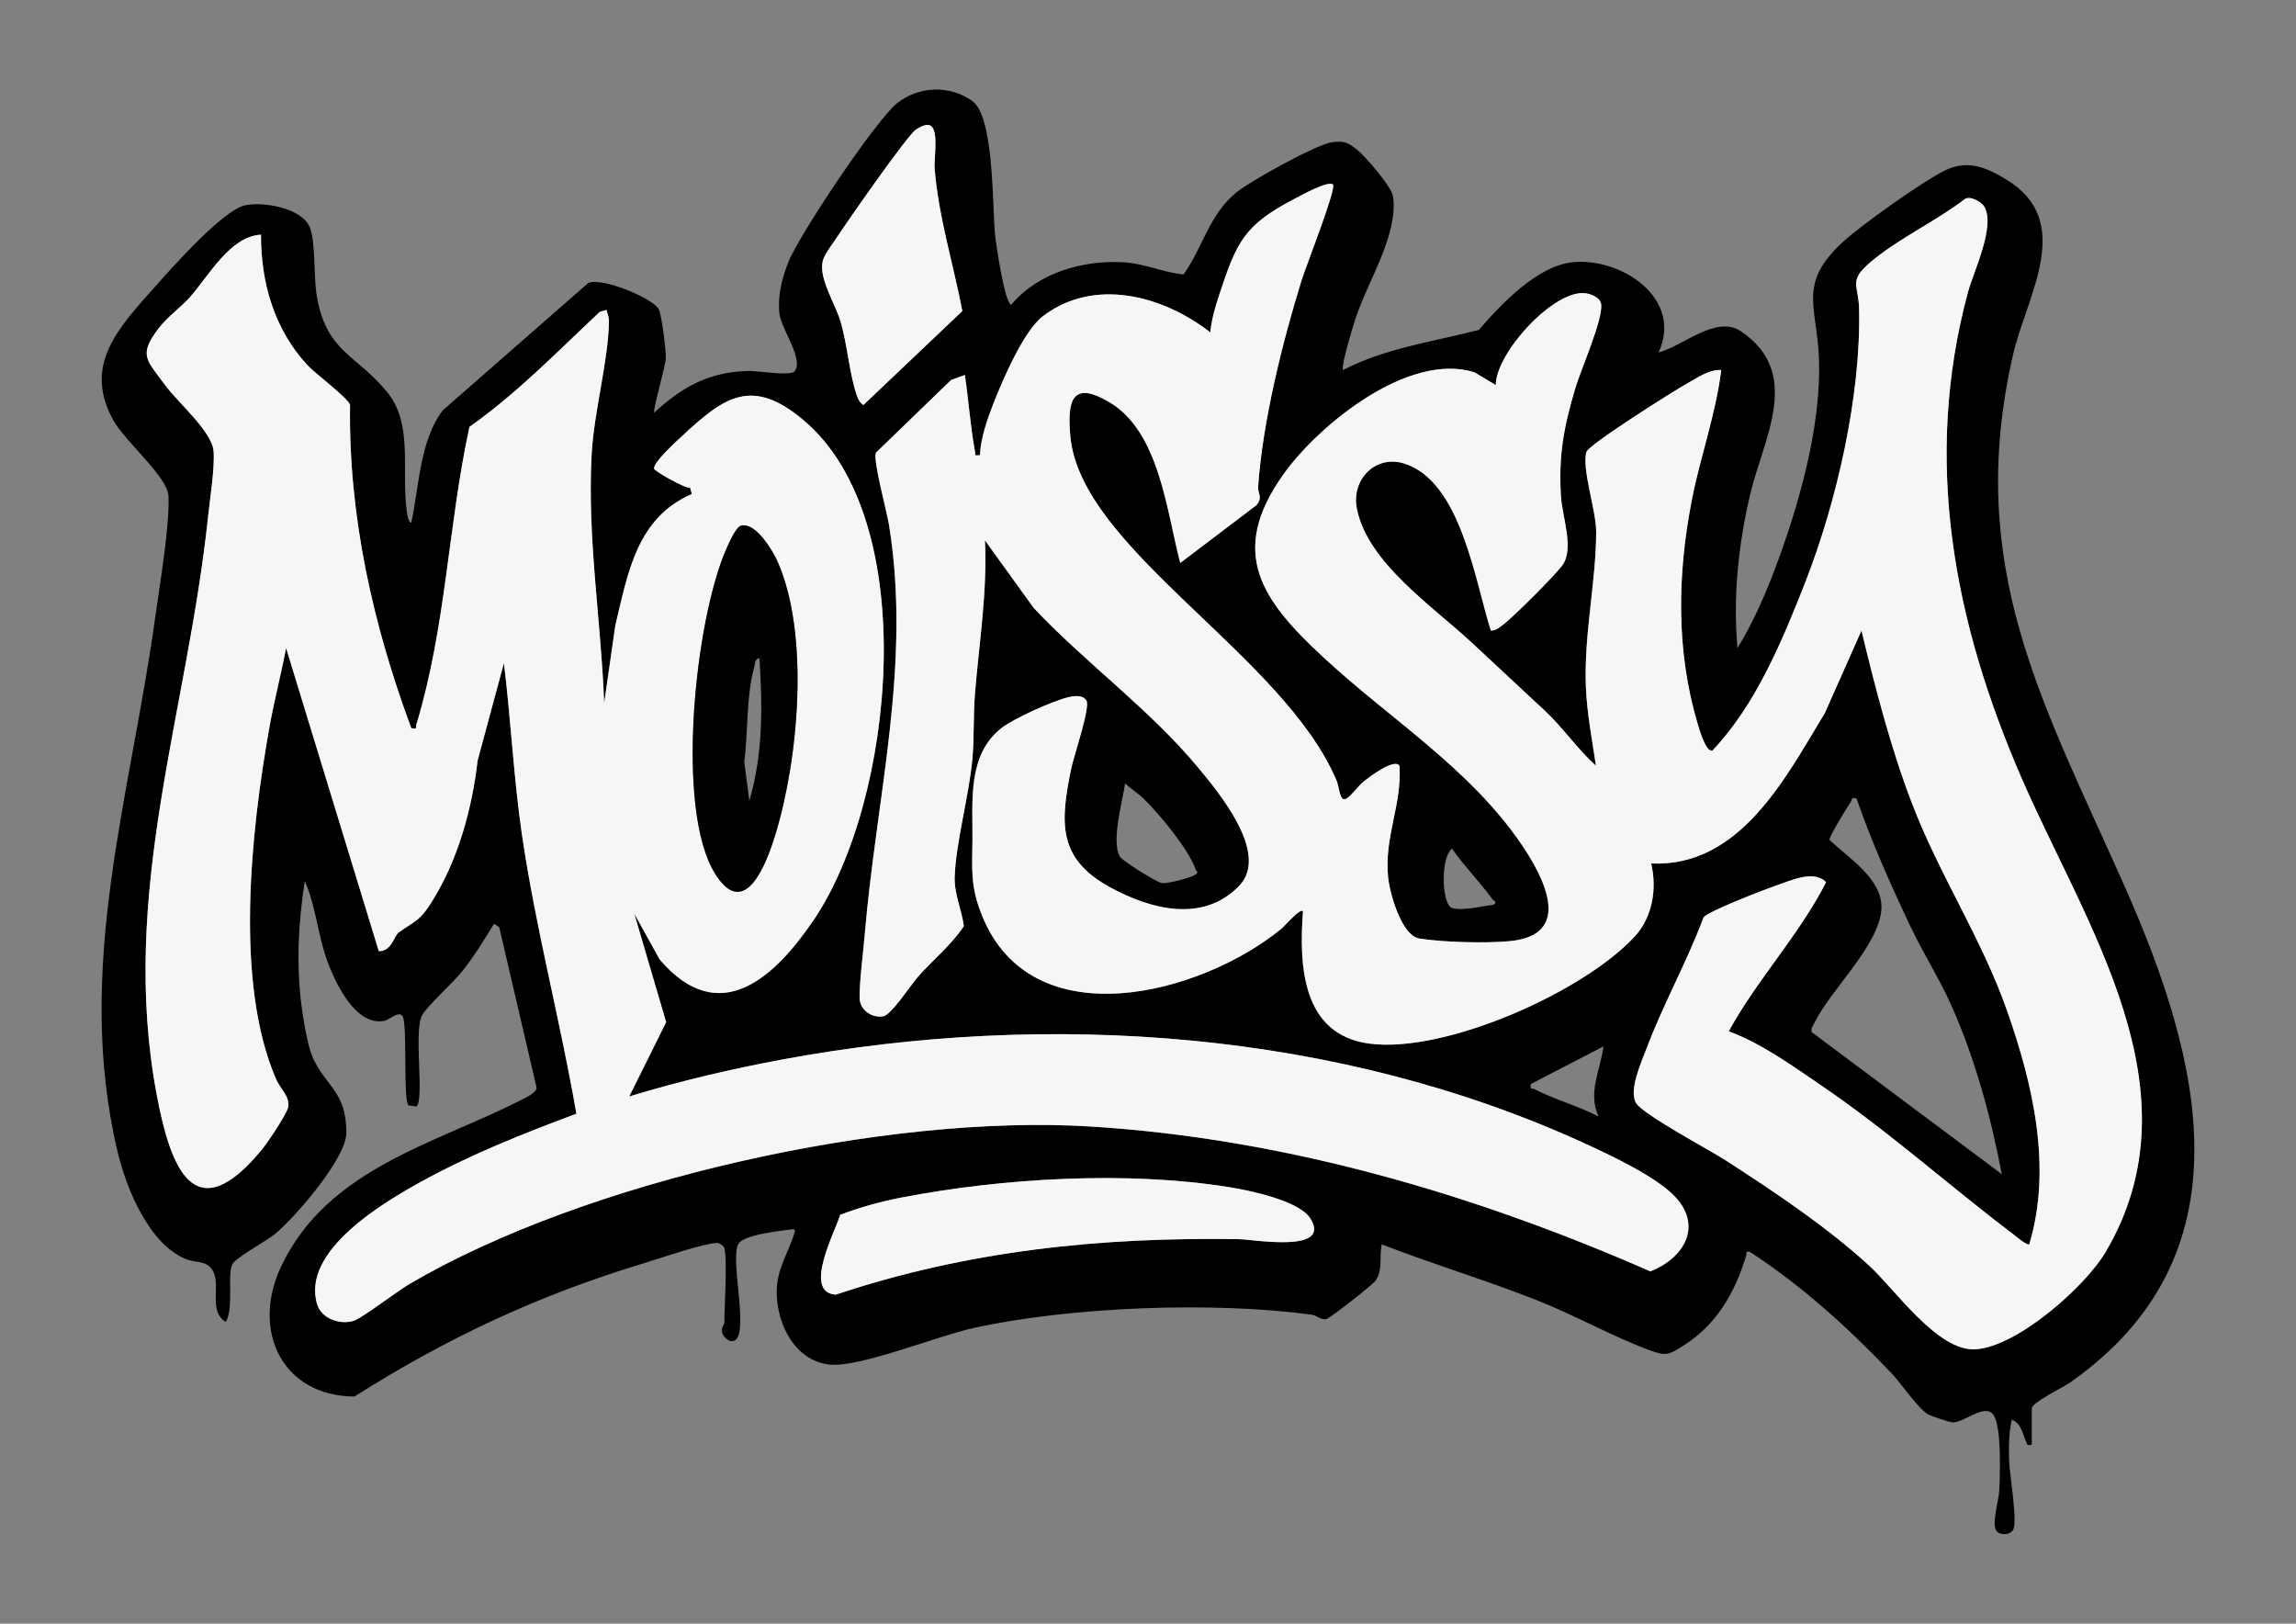 <svg viewBox="0 0 841.89 595.28" version="1.1" xmlns="http://www.w3.org/2000/svg" id="MOISSY">
  
  <rect x="0" y="0" width="841.89" height="595.28" fill="#808080" stroke="none"/>
  
  <defs>
    <style>
      .st0 {
        fill: #f6f6f6;
      }
    </style>
  </defs>
  <path d="M265.61,457.56c-.19-.7-1.71-1.93-2.81-1.88-5.19.24-20.57,5.58-26.57,7.4-38.6,11.65-72.31,27.39-106.28,48.92-26.69-.21-37.98-24.45-26.78-47.89,16.98-35.56,55.89-44.63,87.33-60.53,1.86-.94,6.1-2.8,6.27-4.79l-13.72-58.88-1.91-1.27c-3.33,5.63-7.55,12.28-11.58,17.36-3.29,4.15-13.33,13.21-14.87,16.36-3.06,6.29,1.06,31.26-2.06,33.31l-2.79-.41c-2.16-1.58-.33-29.62-2.22-32.68-1.35-2.2-4.77,1.29-6.67,1.67-10.86,2.18-18.55-14.94-21.38-23.21-3.15-9.21-3.85-19.08-7.8-28.02-2.36,15.02-3.17,30.2-1.26,45.34.61,4.8,2.21,14.75,4.01,18.95,4.68,10.96,12.51,12.58,12.48,28-.02,9.37-18.89,31.15-26.27,37.18-2.96,2.42-14.53,8.73-15.58,11.05-1.88,4.14.66,15.68-2.32,21.11-7.05-4.28-1.01-14.31-5.47-19.77-2.12-2.6-5.88-2.04-8.8-3.14-13.88-5.25-22.31-26.2-25.5-39.71-15.88-67.25,4.87-130.2,13.91-196.07,1.69-12.3,5.17-32.16,4.83-43.93-.21-7.23-15.96-20.06-20.44-28.31-11.01-20.26,2.54-33.96,15.29-48.38,6.15-6.95,25.21-28.45,33.28-30.09,6.76-1.37,20.64.92,23.66,8.07,2.11,5.01,1.47,18.01,2.42,24.22,3.32,21.71,14.61,22.16,26.08,36.37,9.21,11.41,5.26,27.54,6.88,41.79.15,1.34.42,5.5,1.82,5.97,2.92-13.27,3.07-30.06,11.57-41.24l53.38-46.72c5.26-2.06,23.53,5.58,25.8,9.62,1.1,1.96,2.72,15.41,2.6,18.04-.14,3.07-4.89,19.1-4.25,19.89,10.41-9.51,20.07-14.93,34.59-15.27,3.17-.07,15.27,1.97,16.84.16,3.63-4.2-4.89-15.54-5.51-21.16-.72-6.55.88-12.79,3.23-18.82,3.83-9.83,32.09-52.13,39.92-58.35,7.89-6.25,19.11-6.74,27.5-.85,8.22,5.77,7.34,39.24,8.44,49.42.38,3.49,3.45,24.39,5.86,25.37,9.78-11.7,26.19-16.5,41.31-15.6,7.67.46,14.43,3.71,21.9,4.47,7.21-10.15,9.33-21.92,19.47-30.17,4.95-4.03,29.37-17.62,34.96-18.31,4.65-.58,5.71,0,9.12,2.66,3.06,2.38,12.69,13.55,13.24,17.07,2.16,13.93-9.3,31.35-13.74,44.92-.85,2.59-5.45,17.64-4.56,18.85,15.63-8.08,32.95-10.34,49.8-14.71,8.08-9.36,21.3-23.39,34.22-24.79,17.87-1.93,40.84,13.17,31.69,33.06,9.13-2.41,21.15-13.89,30.24-7.73,22.72,15.37,8.17,39.4,3.44,59.34-4.4,18.54-6.45,37.72-4.76,56.78,5.24-8.58,9.49-17.94,13.09-27.32,9.1-23.72,17.94-54.15,16.75-79.66-.87-18.77-7.6-26.73,8.71-41.82,6.73-6.23,29.84-22.67,37.83-26.46,8.14-3.86,14.9-.93,22.05,3.37,25.72,15.47,7.53,42.79,2.59,64.43-17.81,78.06,11.17,127.65,41.04,195.01,28.23,63.67,46.5,135.37-20.45,181.93-2.41,1.67-13.69,7.08-13.69,9.27v13.32c-2.09.36-1.47-.08-2.05-1.17-1.45-2.7-1.53-6.54-5.28-8.01-1.12,4.96-1.12,10.09-.97,15.19.14,4.79,3.2,22.29,1.43,25.22-1.09,1.81-4.52,2.12-5.99.47-2.03-2.27.74-11.26.92-14.72.31-5.82.93-24.12-2.22-28.08-3.24-4.08-10.46,2.9-14.77,2.89-1.14,0-7.9-2.29-9.06-2.93-3.64-2.02-10.03-11.5-13.41-15.06-15.73-16.54-32.76-32-51.94-44.5-1.99-.31-1.07.29-1.38,1.32-3.97,13.27-10.8,25.39-23.02,33.03-5.05,3.16-6.13,3.96-11.84,1.89-13.43-4.85-28.15-13.14-42.02-18.59-18.7-7.35-37.99-13.17-56.74-20.41-1.04,4.59.53,9.12-2.28,13.31-.97,1.45-16.85,13.9-18.12,14.1-2.05.32-3.46-1.4-5.35-1.66-36.19-4.85-87.85-2.95-123.65,4.83-13.28,2.89-41.58,14.41-52.67,13.52-14.02-1.12-21.07-17.37-19.61-29.78.77-6.53,4.54-12.6,6.31-18.49.42-1.39-.05-1.5-1.31-1.32-3.96.55-17.65,1.95-19.34,5.47-2.86,5.97,3.69,30.91-.86,34.97-1.86,1.66-4.53-.84-5-2.58-.52-1.95.81-2.96.81-3.46,0-6.05,1.18-23.08,0-27.55ZM339.77,45.8c-1.21.12-2.86.99-3.91,1.68-3.1,2.04-25.19,33.71-28.76,39.2-1.58,2.44-4.92,6.59-5.47,9.22-1.32,6.36,4.42,15,6.46,21.6,2.66,8.61,3.36,20.02,6.21,27.77.52,1.41,1.02,2.33,2.27,3.22l36.3-34.47c-3.32-17.28-8.77-34.64-10.16-52.27-.33-4.23,2.1-16.47-2.94-15.96ZM488.78,67.7c-1.72-1.67-12.08,4.14-14.39,5.35-18.34,9.57-21.01,15.82-27.36,35.09-1.46,4.43-2.83,9.07-3.26,13.74-17.26-13.45-42.52-20.35-61.44-5.89-7.04,5.38-14.81,23.54-18.22,32.3-2.24,5.76-4.52,12.44-4.83,18.6-2.42.19-1.52.11-1.8-1.39-1.72-9.19-2.34-18.75-3.71-28.01l-5.05,1.84-27.55,26.65c-1.2,2.6,4.01,21.65,4.78,26.42,8.32,51.34-4.62,99.55-8.91,150.36-.59,6.96-1.87,16.36-1.87,22.98,0,4.53,4.39,7.58,8.7,6.87,2.95-.49,10.23-11.74,12.89-14.72,5.47-6.13,12.01-11.39,16.63-18.32-.75-6.01-3.54-11.73-3.36-17.95.36-12.36,5.23-29.75,6.48-43.17.71-7.62.33-16.23.94-23.86,1.51-18.83,4.61-37.53,3.67-56.49l17.89,24.81c18.97,20.14,42.44,37.04,60.14,58.33,8,9.62,26.51,31.86,15.16,43.59-13.29,13.74-32.55,8.56-47.3.49-19.24-10.51-18.36-23.67-14.22-43.65.91-4.39,7.05-22.37,5.56-24.79-1.37-2.23-4.59-1.74-6.75-1.22-5.55,1.33-20.05,7.8-24.5,11.35-12.42,9.89-10.44,26.54-10.55,40.89-.08,10.87-.87,16.84,3.47,27.68,18.24,45.53,80.42,29.08,109.89,4.86,1.12-.92,6.8-7.56,7.83-6.4-1.46,19.83-.47,45.33,24.42,48.59,27.72,3.63,78.57-18.92,97.31-39.38,6.49-7.09,8.12-17.51,5.93-26.66,32.63,1.41,49.21-31.32,63.73-55.21l13.4-30.2c5.19,21.49,10.68,42.94,18.61,63.59,10.06,26.21,25.35,49.07,34.68,75.53,9.55,27.05,16.74,57.65,8.24,85.89-.72.67-4.98-2.99-5.93-3.71-23.99-18.15-45.7-37.78-70.92-54.9-10.53-7.15-21.37-15.02-33.35-19.47,10.38-18.98,25.74-35.19,35.7-54.65-4.56-4.76-13.27-.47-18.73,1.38-4.27,1.45-24.13,9.13-26.19,11.47-6.03,16.17-14.85,31.98-20.88,48-1.9,5.04-6.62,15.35-3.93,20.04,2.4,4.19,26.98,17.24,33.03,21.15,17.63,11.4,36.99,24.31,52.44,38.48,9.72,8.92,25.07,31.42,38.89,30.72,15.26-.77,40.35-22.9,47.9-35.74,34.89-59.33-7.38-119.58-30.95-173.89-24.8-57.17-36.17-116.43-19.58-177.87,2.08-7.71,10.35-24.61,5.88-31.6-1.04-1.62-5.09-3.87-6.96-2.63-10.75,8.25-24.48,14.51-34.72,23.22-8.13,6.92-4.32,8.22-4.11,16.93.76,31.89-8.19,70.96-19.81,100.58-8.33,21.24-18.16,44.94-34.01,61.53-2.46.55-4.89-8.2-5.44-10.07-7.93-26.8-7.36-54.76-2.05-81.94,3.13-15.98,8.75-31.31,10.77-47.54-4.55-.2-8.42,2.67-12.22,4.76-4.75,2.62-36.36,22.54-37.2,25.25-1.84,5.96,3.56,21.51,3.56,29.22,0,18.25-4.55,37.63-3.77,56.98.39,9.63,2.28,19.39,3.7,28.89-6.89-6.21-11.99-13.87-18.79-20.23-8.89-8.31-17.74-16.47-26.63-24.8-14.1-13.21-38.64-29.55-42.31-49.52-1.92-10.43,6.83-19.46,17.2-16.34,21.02,6.31,26.23,43.46,31.98,61.3,1.69.11,2.86-.94,4.11-1.85,3.85-2.78,19.18-18.14,22.07-22.01,4.49-6.03,0-17.73-.47-25.28-.94-15.17,1.03-25.45,5.26-39.73,1.99-6.74,10.45-25.72,9.43-30.98-.43-2.21-3.41-3.43-5.5-3.77-11.43-1.83-33.12,21.79-33.09,33.62l-7.75-4.64c-23.94-7.66-56.98,18.93-70.14,37.41-20.48,28.76-7.8,46.18,14.51,66.89,24.35,22.6,53.76,40.77,72.77,68.67,8.34,12.24,19.31,33.34-4.35,35.55-8.84.82-24.2.41-33-.95-6.61-1.02-10.93-16.58-11.52-22.46-1.51-14.9,5.14-26.59,4.16-40.9-1.86-2.84-10.85,4-12.88,5.57-2.21,1.71-4.35,5.03-6.45,6.41-2.61,1.72-2.72-4.13-3.68-6.42-19.46-46.26-93.91-84.83-97.68-126.41-1.19-13.11.66-20.51,14.3-12.46,18.42,10.89,21.01,40.04,26.01,58.96l27.94-21.18c2.46-2.96.43-4.15.61-6.73,1.66-23.95,8.86-52.85,15.98-75.87,1.33-4.31,12.83-33.59,11.47-34.9ZM95.7,86.06c-11.41.66-18.9,14.82-26.13,22.99-3.14,3.55-8.31,7.23-11.5,11.46-7.39,9.82-4.34,11.36,2.36,20.56,4.77,6.56,17.32,17.13,17.88,24.37.47,6.13-1.3,17.2-2,23.81-7.55,72.05-32.7,138.17-18.88,211.98,4.91,26.22,13.55,50.82,38.75,20.05,1.95-2.38,9.08-13,9.48-15.4.65-3.93-2.9-6.71-4.33-9.98-15.5-35.41-9.28-91.45-2.58-129.09,1.74-9.78,4.29-19.46,6.15-29.21l33.98,111.12c4.61.25,5.67-5.69,7.31-6.85,6.72-4.77,7.77-4.11,12.7-12.15,9.2-15.02,14.24-33.41,16.22-50.82l9.66-35.78c2.56,20.87,3.56,41.93,6.59,62.75,5.01,34.37,14.11,68.36,19.98,102.47-19.03,7.11-38.11,14.65-55.97,24.4-14.05,7.67-45.16,25.73-39.06,45.53,1.62,5.26,8.42,7.54,13.42,5.97,2.94-.92,16.04-10.94,20.45-13.52,65.16-38.16,174.93-62.39,249.96-57.69,71.15,4.45,140.16,24.69,205,53.09,12.21-4.78,19.33-16.46,9.02-27.4-6.8-7.23-23.05-14.88-32.29-19.14-90.92-41.89-197.43-49.27-295.31-31.07-18.8,3.5-37.58,7.94-55.84,13.49l13.53-27.23-11.69-39.81,9.33,16.83c21.96,25.72,42.36,6.38,56.61-14.71,29.39-43.49,39.94-146.23-3.94-183.07-18.88-15.85-28.96-8.57-44.58,5.98-2.14,1.99-10.52,9.59-10.16,11.88.13.8,11.02,7.15,13.21,6.96l.66,2.3c-20.24,8.8-23.45,28.91-28.07,48.19l-4.09,28.5c-1.17-30.46-6.27-60.73-4.59-91.37.85-15.44,6.16-34.31,6.34-48.8.02-1.49-.61-2.62-.85-4.01l-2.49.7c-15.51,14.52-30.4,29.91-47.82,42.19-7.91,36.65-8.49,72.88-19.46,109.14-.39,1.3.58,1.63-1.84,1.34-14.05-37.8-23.09-77.91-22.47-118.52-.85-2.7-12.65-11.36-15.67-14.63-12.1-13.1-17.03-30.16-16.99-47.77ZM419.58,293.02c-1.9-1.87-4.98-3.87-7.02-5.83-.94,6.46-5.2,21.31-1.9,26.91.85,1.44,13.44,9.41,15.44,9.66s10.5-1.93,12.15-3.06c1.52-1.04.52-1.01.17-1.97-2.73-7.57-13-19.94-18.86-25.71ZM680.72,292.71c-2.18-.5-1.48.38-2.04,1.19-1.28,1.86-8.03,12.81-7.84,14,6.97,6.72,19.79,14.48,19.02,25.54-.93,13.28-19.02,29.92-24.58,41.62-.52,1.09-1.37,1.99-.96,3.34l69.69,52.06c-4.01-21.09-9.74-42.17-18.49-61.86-4.4-9.89-10.49-19.38-15.05-29.03-7.23-15.31-14.18-30.85-19.73-46.86ZM532.41,311.09c-4.04,3.31-3.71,17.83-.93,21.12,2.13,2.52,12.65-.23,16.1-.46,1.64-1.23.22-1.32-.49-2.29-4.6-6.26-10.22-11.96-14.68-18.37ZM586.13,409.34c-3.98-8.94.65-16.76,1.84-25.72l-26.62,13.79c-.44,2.39.35,1.42,1.3,1.9,7.48,3.85,16.01,6.09,23.48,10.02ZM308.07,445.37c-1.73,5.96-13.9,28.54-1.6,29.26,48.26-16.12,97.08-21.14,147.91-20.33,4.98.08,34.3,5.31,26.03-7.67-4.15-6.52-22.5-10.25-29.89-11.43-37.36-5.97-82.74-3.33-119.88,3.82-7.7,1.48-15.26,3.58-22.58,6.35Z"></path>
  <path d="M488.78,67.7c1.36,1.31-10.14,30.59-11.47,34.9-7.12,23.02-14.32,51.91-15.98,75.87-.18,2.59,1.85,3.77-.61,6.73l-27.94,21.18c-5-18.92-7.58-48.07-26.01-58.96-13.64-8.06-15.49-.66-14.3,12.46,3.77,41.58,78.22,80.15,97.68,126.41.97,2.29,1.07,8.14,3.68,6.42,2.1-1.38,4.24-4.7,6.45-6.41,2.02-1.57,11.02-8.41,12.88-5.57.98,14.31-5.67,26-4.16,40.9.59,5.88,4.91,21.44,11.52,22.46,8.8,1.36,24.16,1.78,33,.95,23.66-2.21,12.69-23.31,4.35-35.55-19.01-27.9-48.42-46.06-72.77-68.67-22.31-20.71-34.99-38.12-14.51-66.89,13.16-18.48,46.2-45.08,70.14-37.41l7.75,4.64c-.03-11.83,21.66-35.45,33.09-33.62,2.08.33,5.07,1.56,5.5,3.77,1.02,5.26-7.44,24.24-9.43,30.98-4.22,14.28-6.2,24.55-5.26,39.73.47,7.55,4.96,19.26.47,25.28-2.89,3.88-18.22,19.23-22.07,22.01-1.25.91-2.42,1.95-4.11,1.85-5.75-17.83-10.96-54.99-31.98-61.3-10.37-3.11-19.12,5.91-17.2,16.34,3.68,19.98,28.21,36.32,42.31,49.52,8.9,8.33,17.75,16.49,26.63,24.8,6.81,6.36,11.9,14.02,18.79,20.23-1.42-9.5-3.31-19.27-3.7-28.89-.78-19.35,3.78-38.73,3.77-56.98,0-7.71-5.39-23.26-3.56-29.22.84-2.71,32.45-22.63,37.2-25.25,3.8-2.1,7.67-4.96,12.22-4.76-2.01,16.24-7.64,31.56-10.77,47.54-5.31,27.18-5.88,55.14,2.05,81.94.55,1.87,2.99,10.62,5.44,10.07,15.85-16.58,25.68-40.29,34.01-61.53,11.62-29.61,20.57-68.69,19.81-100.58-.21-8.71-4.02-10.01,4.11-16.93,10.24-8.71,23.97-14.97,34.72-23.22,1.87-1.25,5.92,1.01,6.96,2.63,4.48,6.99-3.8,23.89-5.88,31.6-16.59,61.44-5.22,120.7,19.58,177.87,23.56,54.32,65.84,114.57,30.95,173.89-7.55,12.84-32.64,34.97-47.9,35.74-13.82.7-29.17-21.8-38.89-30.72-15.45-14.17-34.81-27.09-52.44-38.48-6.04-3.91-30.63-16.96-33.03-21.15-2.69-4.69,2.03-15,3.93-20.04,6.03-16.02,14.85-31.83,20.88-48,2.06-2.33,21.92-10.02,26.19-11.47,5.46-1.85,14.17-6.14,18.73-1.38-9.96,19.46-25.32,35.67-35.7,54.65,11.98,4.45,22.82,12.32,33.35,19.47,25.23,17.12,46.94,36.75,70.92,54.9.95.72,5.21,4.38,5.93,3.71,8.5-28.24,1.31-58.83-8.24-85.89-9.34-26.45-24.62-49.32-34.68-75.53-7.93-20.65-13.42-42.1-18.61-63.59l-13.4,30.2c-14.52,23.89-31.1,56.62-63.73,55.21,2.19,9.15.56,19.58-5.93,26.66-18.74,20.46-69.59,43.01-97.31,39.38-24.89-3.26-25.88-28.76-24.42-48.59-1.03-1.16-6.71,5.48-7.83,6.4-29.47,24.22-91.65,40.68-109.89-4.86-4.34-10.84-3.55-16.81-3.47-27.68.11-14.34-1.87-30.99,10.55-40.89,4.45-3.54,18.95-10.02,24.5-11.35,2.16-.52,5.38-1,6.75,1.22,1.48,2.42-4.65,20.4-5.56,24.79-4.14,19.98-5.02,33.14,14.22,43.65,14.76,8.06,34.01,13.25,47.3-.49,11.34-11.72-7.16-33.96-15.16-43.59-17.71-21.29-41.17-38.19-60.14-58.33l-17.89-24.81c.94,18.96-2.16,37.66-3.67,56.49-.61,7.63-.23,16.24-.94,23.86-1.25,13.42-6.11,30.81-6.48,43.17-.18,6.21,2.61,11.94,3.36,17.95-4.61,6.93-11.15,12.2-16.63,18.32-2.66,2.98-9.95,14.23-12.89,14.72-4.31.71-8.7-2.34-8.7-6.87,0-6.62,1.28-16.02,1.87-22.98,4.29-50.81,17.23-99.02,8.91-150.36-.77-4.76-5.99-23.82-4.78-26.42l27.55-26.65,5.05-1.84c1.37,9.25,1.99,18.81,3.71,28.01.28,1.5-.62,1.59,1.8,1.39.3-6.16,2.59-12.84,4.83-18.6,3.41-8.76,11.18-26.92,18.22-32.3,18.92-14.46,44.18-7.56,61.44,5.89.43-4.67,1.8-9.31,3.26-13.74,6.35-19.27,9.02-25.53,27.36-35.09,2.31-1.21,12.66-7.01,14.39-5.35Z" class="st0"></path>
  <path d="M95.7,86.06c-.04,17.61,4.88,34.67,16.99,47.77,3.02,3.27,14.82,11.94,15.67,14.63-.62,40.61,8.41,80.72,22.47,118.52,2.42.28,1.45-.05,1.84-1.34,10.97-36.25,11.54-72.48,19.46-109.14,17.42-12.27,32.31-27.67,47.82-42.19l2.49-.7c.24,1.39.87,2.52.85,4.01-.18,14.49-5.49,33.36-6.34,48.8-1.68,30.64,3.43,60.91,4.59,91.37l4.09-28.5c4.62-19.27,7.82-39.39,28.07-48.19l-.66-2.3c-2.19.2-13.08-6.16-13.21-6.96-.36-2.28,8.02-9.88,10.16-11.88,15.61-14.55,25.7-21.83,44.58-5.98,43.88,36.84,33.33,139.59,3.94,183.07-14.25,21.09-34.66,40.42-56.61,14.71l-9.33-16.83,11.69,39.81-13.53,27.23c18.26-5.55,37.04-9.99,55.84-13.49,97.88-18.2,204.39-10.82,295.31,31.07,9.24,4.26,25.49,11.91,32.29,19.14,10.31,10.95,3.19,22.63-9.02,27.4-64.84-28.4-133.85-48.63-205-53.09-75.03-4.7-184.8,19.53-249.96,57.69-4.41,2.58-17.51,12.6-20.45,13.52-5,1.57-11.8-.71-13.42-5.97-6.1-19.8,25.01-37.86,39.06-45.53,17.86-9.75,36.94-17.29,55.97-24.4-5.87-34.12-14.97-68.1-19.98-102.47-3.04-20.82-4.03-41.89-6.59-62.75l-9.66,35.78c-1.99,17.41-7.02,35.8-16.22,50.82-4.93,8.05-5.98,7.38-12.7,12.15-1.64,1.16-2.7,7.1-7.31,6.85l-33.98-111.12c-1.86,9.75-4.41,19.43-6.15,29.21-6.71,37.65-12.92,93.69,2.58,129.09,1.43,3.27,4.98,6.05,4.33,9.98-.4,2.4-7.53,13.02-9.48,15.4-25.2,30.77-33.84,6.17-38.75-20.05-13.82-73.81,11.33-139.93,18.88-211.98.69-6.61,2.47-17.68,2-23.81-.56-7.24-13.1-17.82-17.88-24.37-6.7-9.2-9.74-10.75-2.36-20.56,3.18-4.23,8.36-7.92,11.5-11.46,7.23-8.18,14.73-22.33,26.13-22.99ZM271.76,192.71c-1.93.49-4.49,6.43-5.39,8.45-11.4,25.66-19,95.49-4.11,119.23,10.98,17.5,18.97-4.43,21.96-14.13,8.55-27.72,12.79-73.63.84-100.51-1.77-3.98-8.01-14.38-13.3-13.04Z" class="st0"></path>
  <path d="M308.07,445.37c7.32-2.77,14.88-4.87,22.58-6.35,37.13-7.15,82.52-9.79,119.88-3.82,7.39,1.18,25.74,4.91,29.89,11.43,8.27,12.98-21.05,7.75-26.03,7.67-50.83-.82-99.65,4.21-147.91,20.33-12.3-.72-.13-23.31,1.6-29.26Z" class="st0"></path>
  <path d="M339.77,45.8c5.04-.51,2.61,11.73,2.94,15.96,1.39,17.62,6.84,34.98,10.16,52.27l-36.3,34.47c-1.26-.89-1.75-1.81-2.27-3.22-2.86-7.75-3.55-19.16-6.21-27.77-2.04-6.6-7.78-15.23-6.46-21.6.55-2.63,3.88-6.78,5.47-9.22,3.57-5.5,25.66-37.16,28.76-39.2,1.05-.69,2.7-1.56,3.91-1.68Z" class="st0"></path>
  <path d="M271.76,192.71c5.29-1.33,11.53,9.06,13.3,13.04,11.95,26.89,7.72,72.8-.84,100.51-2.99,9.7-10.97,31.63-21.96,14.13-14.9-23.74-7.3-93.57,4.11-119.23.9-2.03,3.46-7.97,5.39-8.45ZM274.78,293.61c5.02-17.3,4.85-34.52,3.68-52.34-1.75.32-1.52,1.91-1.87,3.17-3.05,10.99-2.22,23.66-3.68,34.97l1.87,14.2Z"></path>
</svg>
